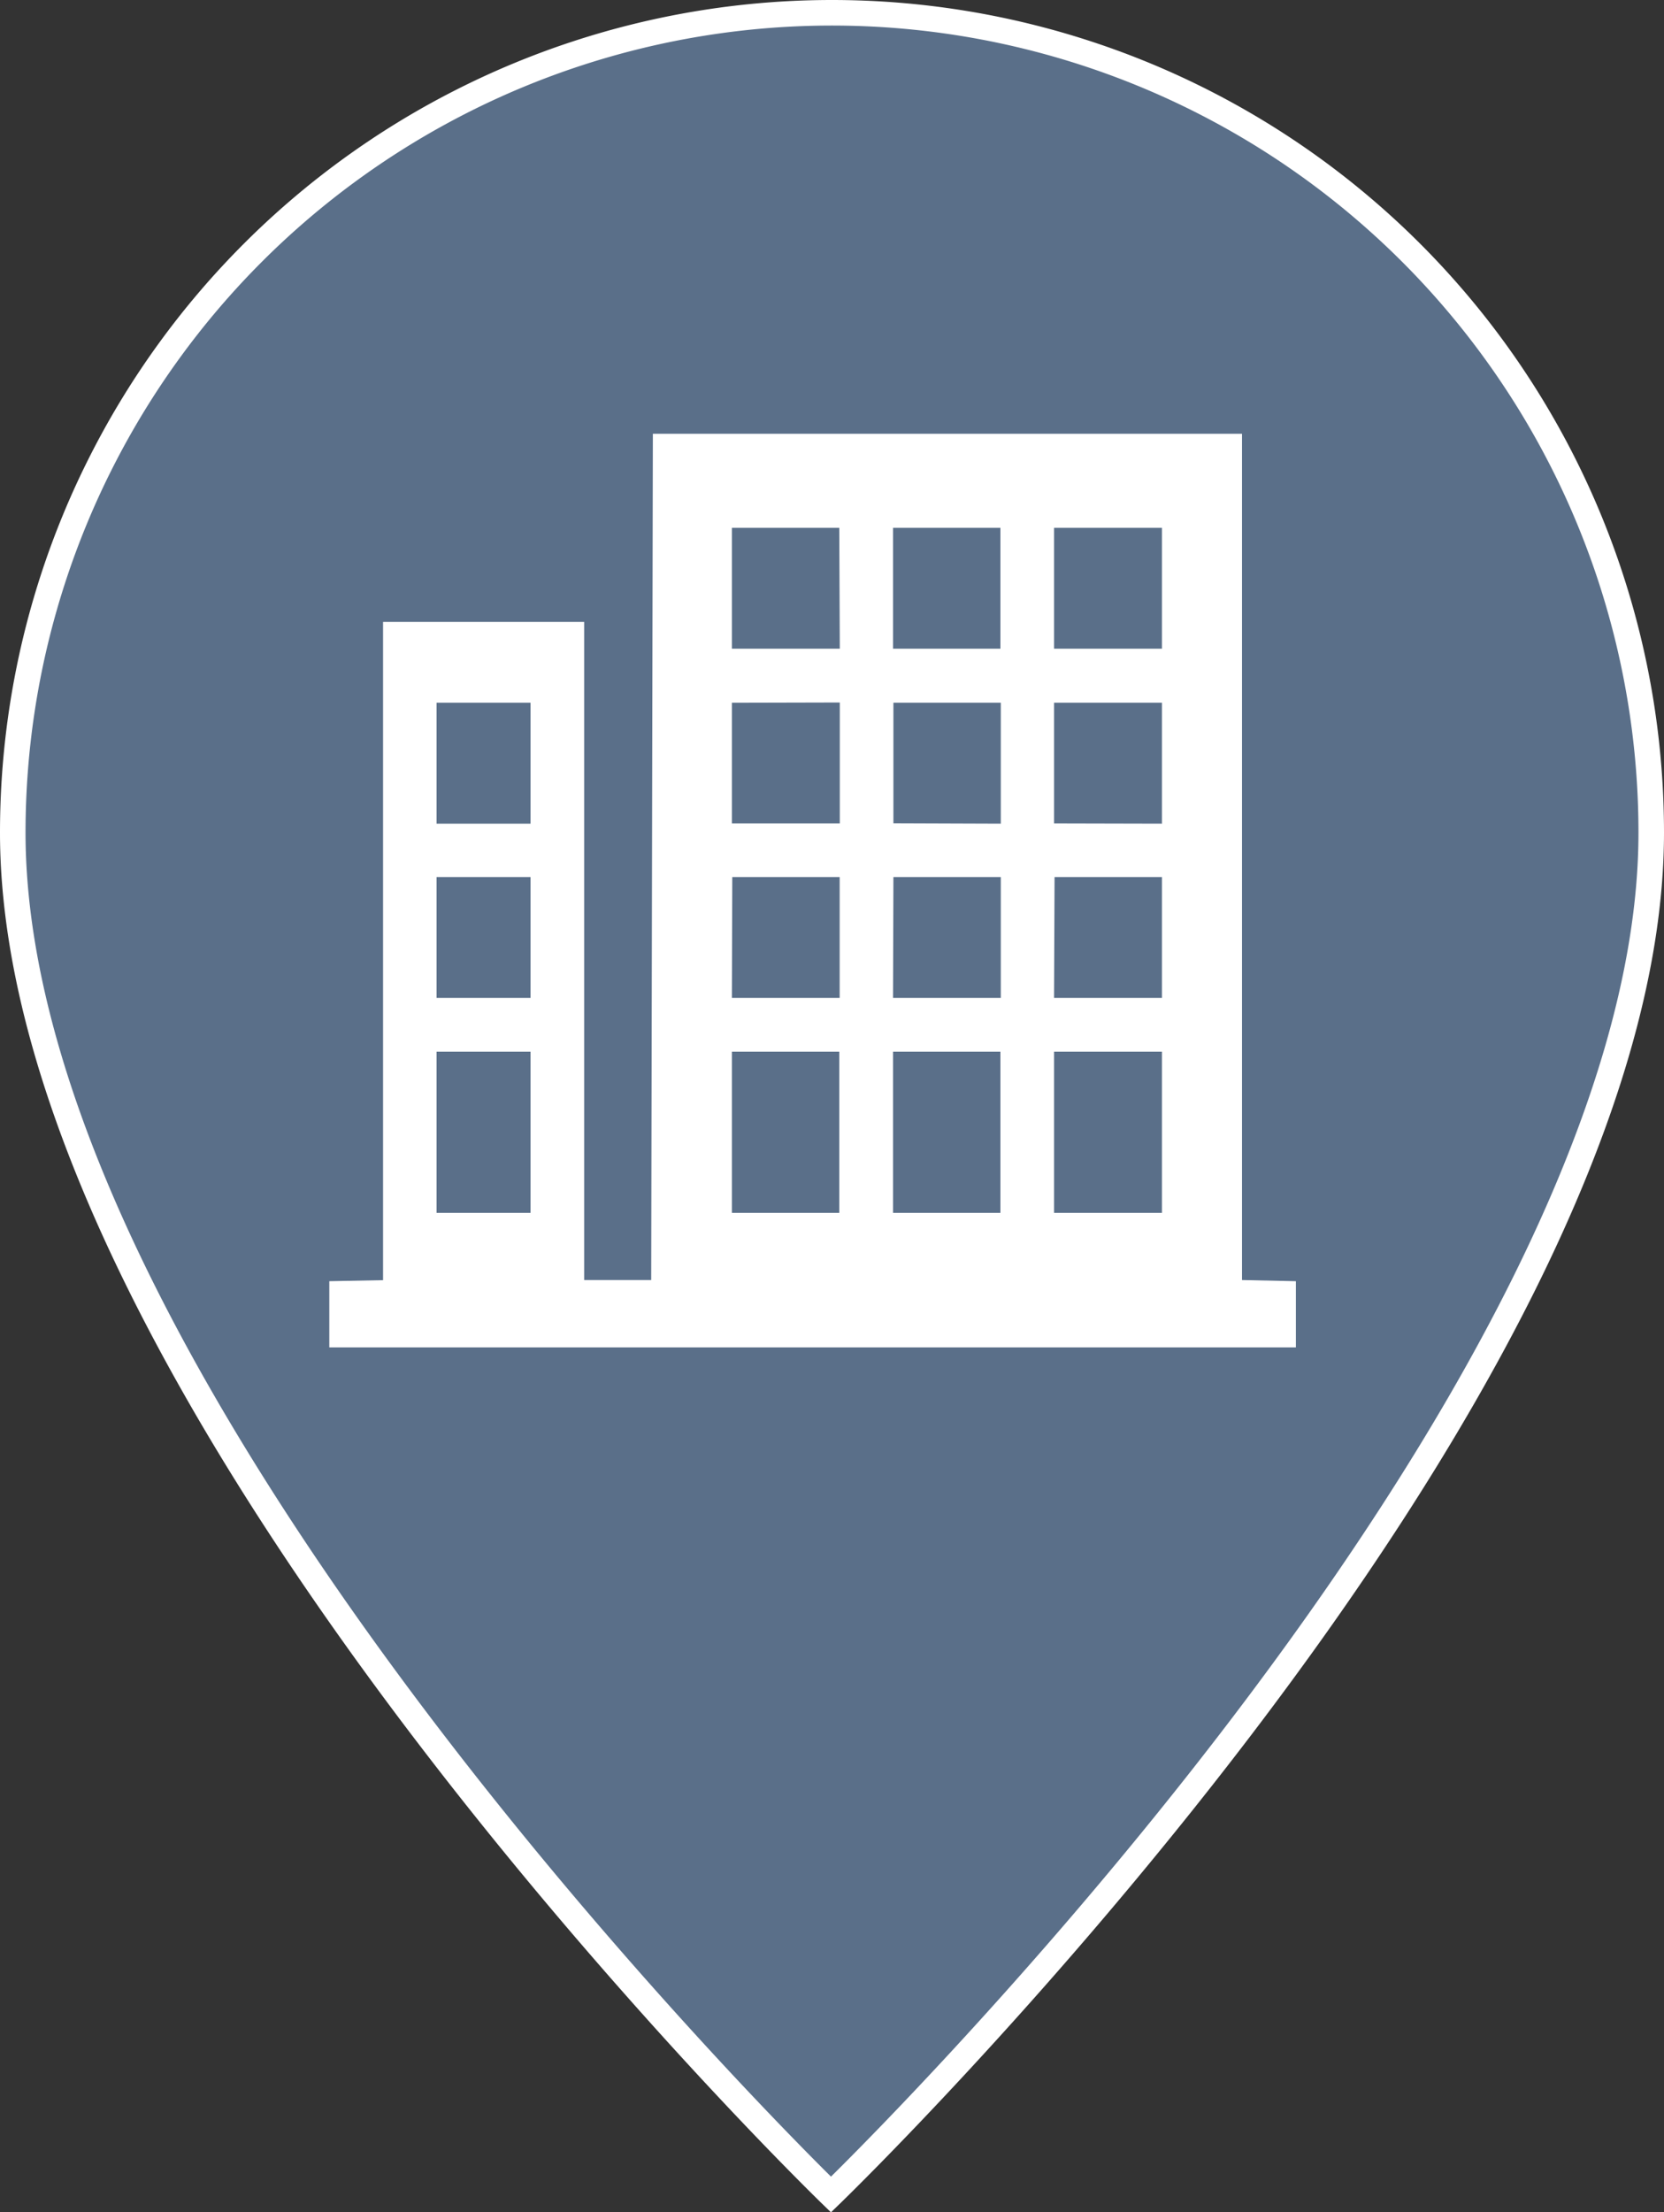 <svg xmlns="http://www.w3.org/2000/svg" viewBox="0 0 130.32 173.14"><rect x="0" y="0" width="130.32" height="173.14" fill="#333333" stroke="none"/><defs><style>.cls-1{fill:#5a6f89;stroke:#fff;stroke-miterlimit:10;stroke-width:2px;}.cls-2{fill:#fff;}</style></defs><title>icon-plum-commercial-active</title><g id="Layer_2" data-name="Layer 2"><g id="Layer_2-2" data-name="Layer 2"><path class="cls-1" d="M129.32,65.16A64.16,64.16,0,0,0,1,65.16c0,44.59,64.08,106.59,64.08,106.59S129.32,109.75,129.32,65.16Z"/><path class="cls-2" d="M97.27,100.18V33.95H51.13L51,100.18H45.75V48.67H30v51.52l-4.21.08v5.18h75.7v-5.18ZM34.19,68.64h7.36V78.1H34.19ZM41.55,55v9.46H34.19V55ZM34.19,82.31h7.36V94.92H34.19Zm44.16-41v9.46H69.94V41.31Zm-21,27.33h8.41V78.1H57.32Zm12.62,0h8.41V78.1H69.94Zm0-4.21V55h8.41v9.46Zm12.62,4.21H91V78.1H82.55ZM91,82.31V94.92H82.55V82.31ZM82.55,64.44V55H91v9.46ZM91,50.77H82.55V41.31H91Zm-25.23,0H57.32V41.31h8.41Zm0,4.21v9.46H57.32V55ZM57.32,82.31h8.41V94.92H57.32Zm12.62,0h8.41V94.92H69.94Z"/></g></g></svg>